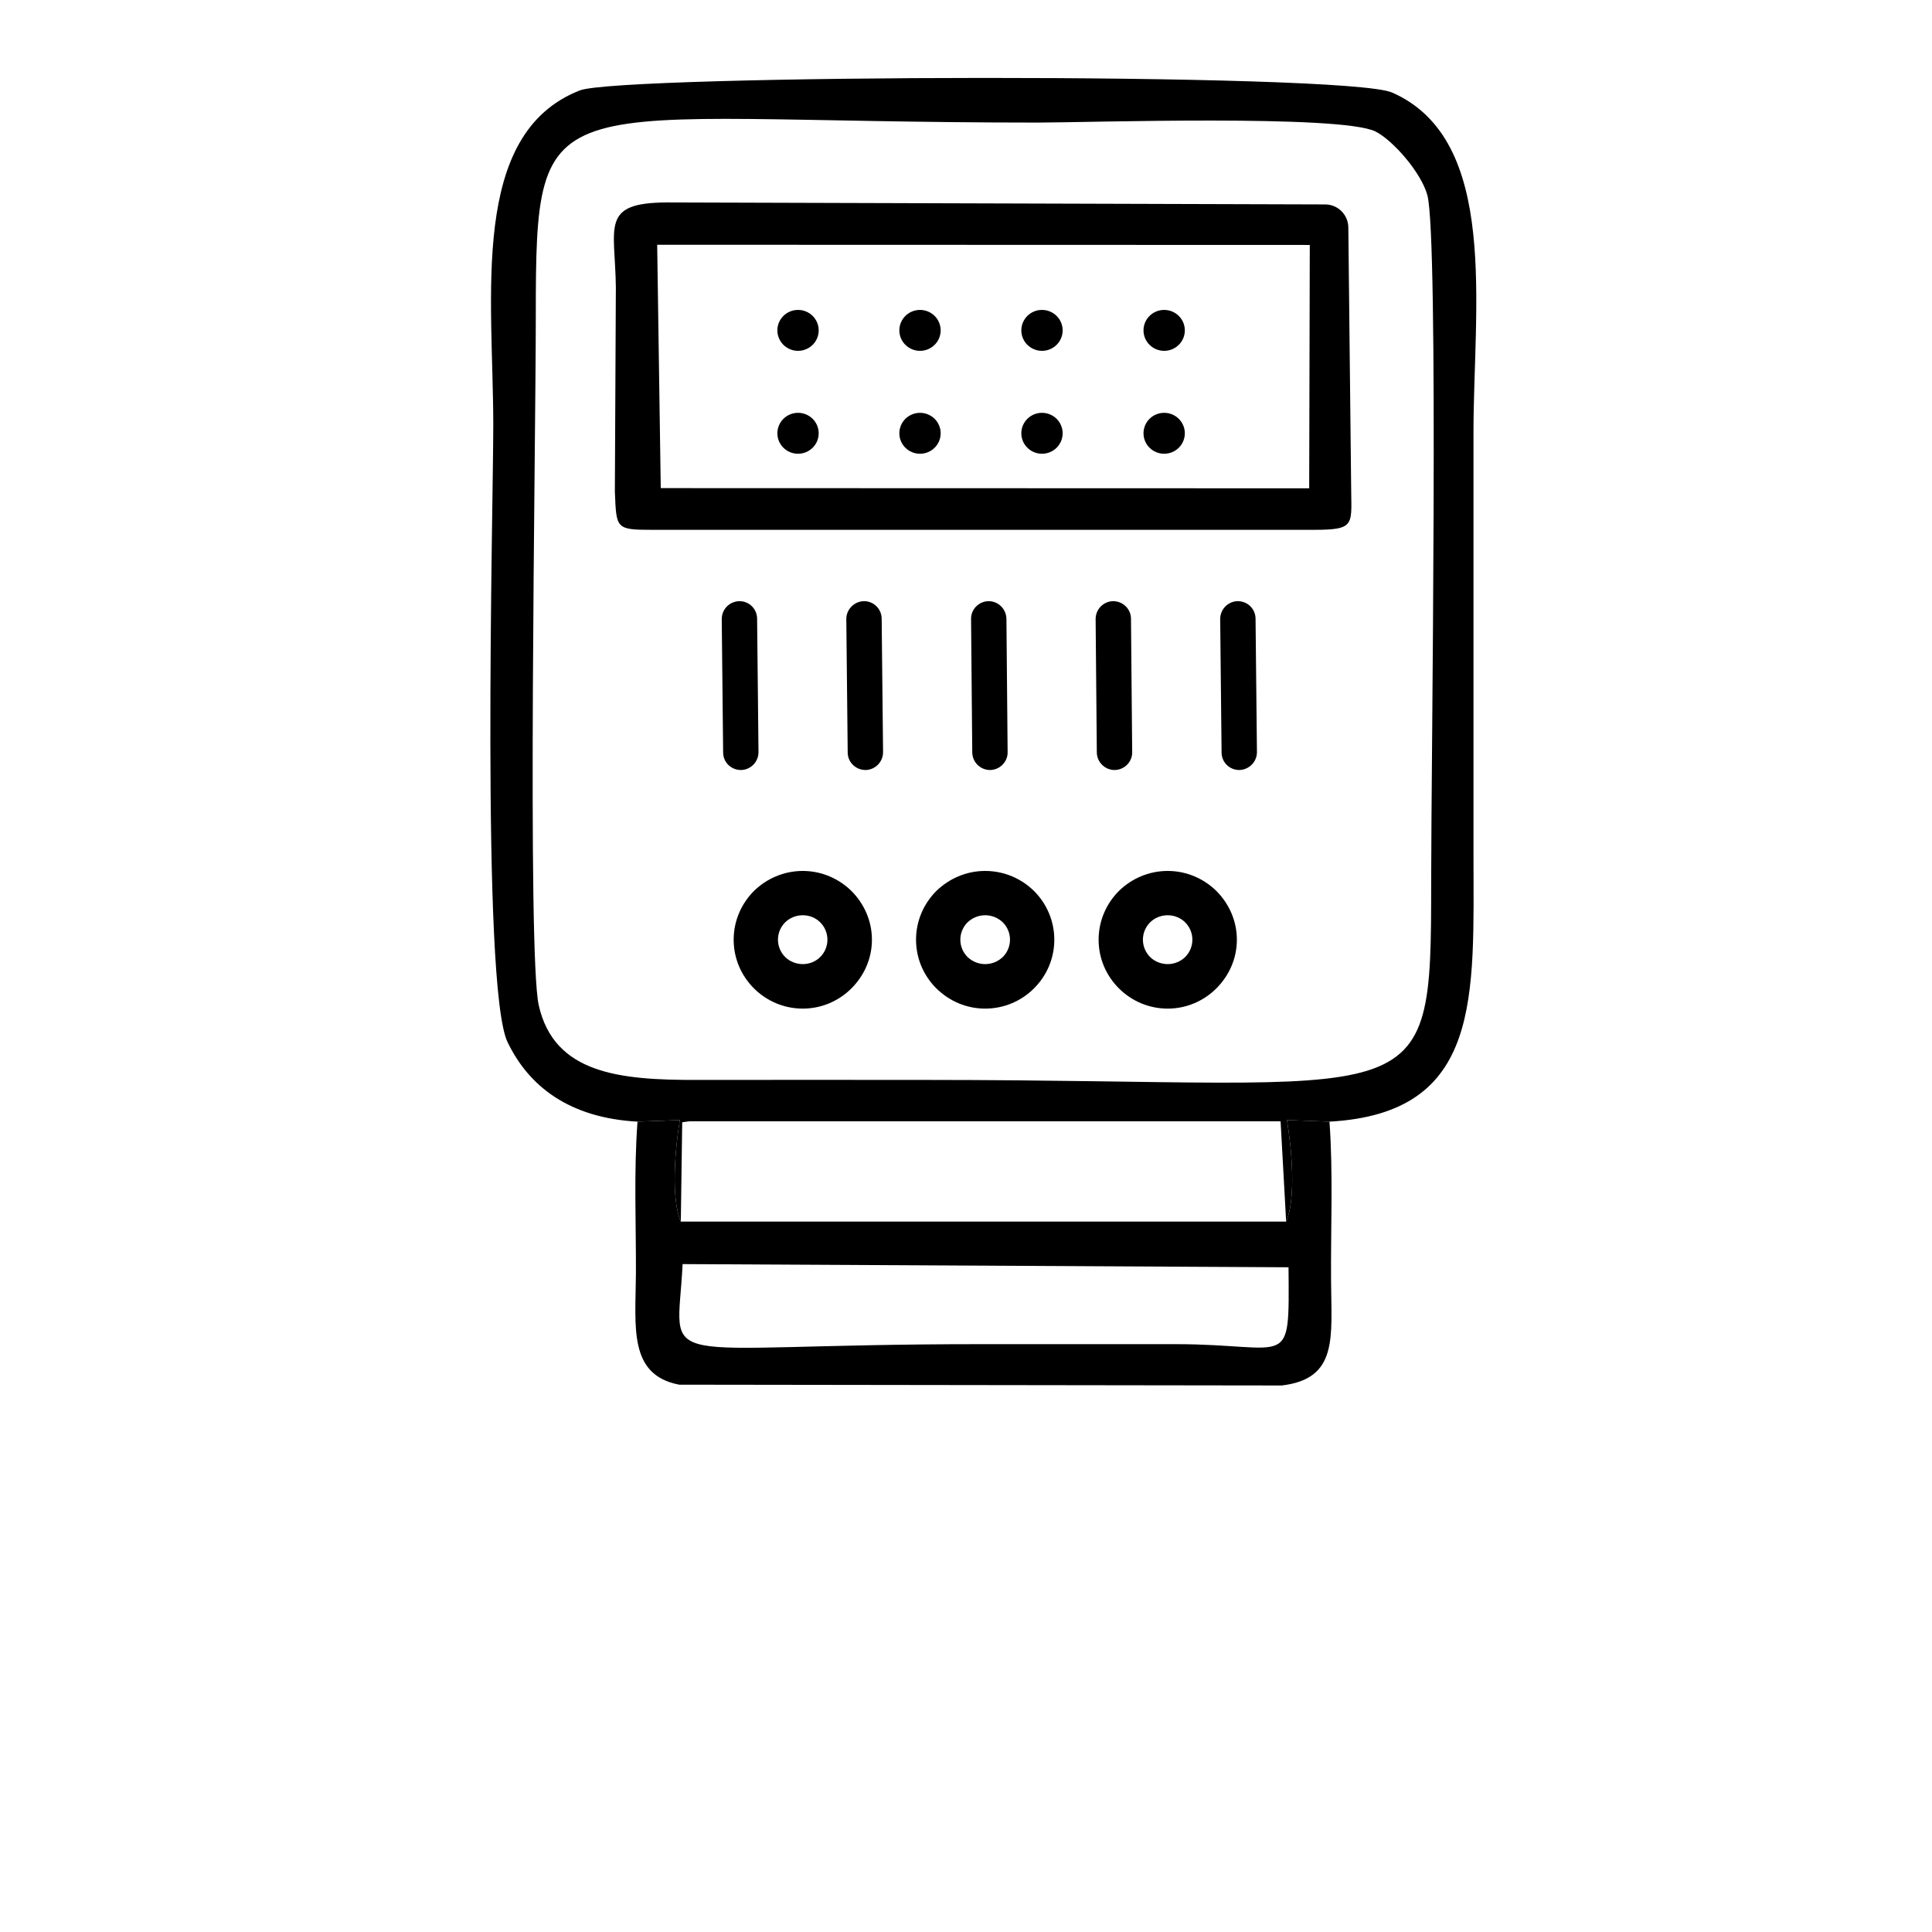 <?xml version="1.0" encoding="UTF-8"?>
<!DOCTYPE svg PUBLIC "-//W3C//DTD SVG 1.1//EN" "http://www.w3.org/Graphics/SVG/1.1/DTD/svg11.dtd">
<!-- Creator: CorelDRAW 2021.5 -->
<svg xmlns="http://www.w3.org/2000/svg" xml:space="preserve" width="150px" height="150px" version="1.1" style="shape-rendering:geometricPrecision; text-rendering:geometricPrecision; image-rendering:optimizeQuality; fill-rule:evenodd; clip-rule:evenodd"
viewBox="0 0 97.25 97.25"
 xmlns:xlink="http://www.w3.org/1999/xlink"
 xmlns:xodm="http://www.corel.com/coreldraw/odm/2003">
 <defs>
  <style type="text/css">
   <![CDATA[
    .fil2 {fill:none}
    .fil0 {fill:black}
    .fil1 {fill:black;fill-rule:nonzero}
   ]]>
  </style>
 </defs>
 <g id="Layer_x0020_1">
  <path class="fil0" d="M27.12 50.61c-0.59,-2.6 -0.15,-28.34 -0.15,-34.67 0,-12.14 0.36,-9.77 25.27,-9.77 2.46,0 15.25,-0.42 17,0.45 0.9,0.46 2.31,2.09 2.61,3.21 0.58,2.23 0.19,28.55 0.19,34.57 0,12.04 -0.15,9.96 -25.27,9.96 -3.9,0 -7.79,-0.01 -11.68,0 -3.92,0.01 -7.19,-0.32 -7.97,-3.75zm4.97 5.85l2.13 -0.08c-0.25,1.51 -0.45,3.95 0.05,5.11l0.07 -5 0.38 -0.05 29.74 0 0.28 5.05c0.5,-1.16 0.29,-3.6 0.04,-5.11l2.14 0.08c7.72,-0.43 7.25,-6.32 7.25,-13.52 0,-7.05 0,-14.11 0,-21.16 0,-6.36 1.32,-14.73 -4.09,-17.12 -2.33,-1.03 -38.86,-0.9 -40.89,-0.11 -5.59,2.18 -4.36,10.39 -4.36,16.86 0,4.08 -0.63,28.25 0.72,31.05 1.08,2.24 3.12,3.81 6.54,4z"/>
  <path class="fil0" d="M33.08 12.32l32.85 0.01 -0.03 12.25 -32.64 -0.01 -0.18 -12.25zm-0.18 14.35l33.21 0c2.2,0 1.9,-0.25 1.9,-2.34l-0.14 -12.89c-0.01,-0.63 -0.52,-1.14 -1.15,-1.15l-33.13 -0.1c-3.41,0.01 -2.62,1.22 -2.59,4.29l-0.05 10.27c0.08,1.88 0.03,1.92 1.95,1.92z"/>
  <path class="fil0" d="M64.86 63.79c0.04,5.29 0.14,3.87 -5.69,3.87 -3.28,0 -6.57,0 -9.85,0 -16.85,0 -15.23,1.49 -14.96,-4.03l30.5 0.16zm2.06 -7.33l-2.14 -0.08c0.25,1.51 0.46,3.95 -0.04,5.11l-30.47 0c-0.5,-1.16 -0.3,-3.6 -0.05,-5.11l-2.13 0.08c-0.19,2.53 -0.07,5.11 -0.08,7.65 -0.02,2.68 -0.39,5.1 2.18,5.59l30.33 0.04c2.84,-0.34 2.5,-2.4 2.48,-5.26 -0.02,-2.61 0.11,-5.44 -0.08,-8.02z"/>
  <ellipse class="fil0" cx="40.17" cy="16.63" rx="1.04" ry="1.03"/>
  <ellipse class="fil0" cx="46.31" cy="16.63" rx="1.04" ry="1.03"/>
  <ellipse class="fil0" cx="52.45" cy="16.63" rx="1.04" ry="1.03"/>
  <ellipse class="fil0" cx="58.6" cy="16.63" rx="1.04" ry="1.03"/>
  <ellipse class="fil0" cx="40.17" cy="21.81" rx="1.04" ry="1.03"/>
  <ellipse class="fil0" cx="46.31" cy="21.81" rx="1.04" ry="1.03"/>
  <ellipse class="fil0" cx="52.45" cy="21.81" rx="1.04" ry="1.03"/>
  <ellipse class="fil0" cx="58.6" cy="21.81" rx="1.04" ry="1.03"/>
  <path class="fil1" d="M40.41 43.84c0.95,0 1.82,0.39 2.45,1.01 0.63,0.63 1.03,1.5 1.03,2.45 0,0.96 -0.4,1.82 -1.03,2.45 -0.63,0.63 -1.5,1.02 -2.45,1.02 -0.96,0 -1.83,-0.39 -2.46,-1.02 -0.63,-0.63 -1.02,-1.49 -1.02,-2.45 0,-0.95 0.39,-1.82 1.02,-2.45 0.63,-0.62 1.5,-1.01 2.46,-1.01zm0.88 2.59c-0.22,-0.22 -0.53,-0.36 -0.88,-0.36 -0.35,0 -0.67,0.14 -0.89,0.36 -0.22,0.22 -0.36,0.53 -0.36,0.87 0,0.34 0.14,0.65 0.36,0.87 0.22,0.22 0.54,0.36 0.89,0.36 0.35,0 0.66,-0.14 0.88,-0.36 0.22,-0.22 0.36,-0.53 0.36,-0.87 0,-0.34 -0.14,-0.65 -0.36,-0.87z"/>
  <path class="fil1" d="M49.59 43.84c0.96,0 1.83,0.39 2.46,1.01 0.63,0.63 1.02,1.5 1.02,2.45 0,0.96 -0.39,1.82 -1.02,2.45 -0.63,0.63 -1.5,1.02 -2.46,1.02 -0.96,0 -1.82,-0.39 -2.46,-1.02 -0.63,-0.63 -1.02,-1.49 -1.02,-2.45 0,-0.95 0.39,-1.82 1.02,-2.45 0.64,-0.62 1.5,-1.01 2.46,-1.01zm0.89 2.59c-0.23,-0.22 -0.54,-0.36 -0.89,-0.36 -0.35,0 -0.66,0.14 -0.89,0.36 -0.22,0.22 -0.36,0.53 -0.36,0.87 0,0.34 0.14,0.65 0.36,0.87 0.23,0.22 0.54,0.36 0.89,0.36 0.35,0 0.66,-0.14 0.89,-0.36 0.22,-0.22 0.36,-0.53 0.36,-0.87 0,-0.34 -0.14,-0.65 -0.36,-0.87z"/>
  <path class="fil1" d="M58.78 43.84c0.95,0 1.82,0.39 2.45,1.01 0.63,0.63 1.03,1.5 1.03,2.45 0,0.96 -0.4,1.82 -1.03,2.45 -0.63,0.63 -1.5,1.02 -2.45,1.02 -0.96,0 -1.83,-0.39 -2.46,-1.02 -0.63,-0.63 -1.02,-1.49 -1.02,-2.45 0,-0.95 0.39,-1.82 1.02,-2.45 0.63,-0.62 1.5,-1.01 2.46,-1.01zm0.88 2.59c-0.22,-0.22 -0.54,-0.36 -0.88,-0.36 -0.35,0 -0.67,0.14 -0.89,0.36 -0.22,0.22 -0.36,0.53 -0.36,0.87 0,0.34 0.14,0.65 0.36,0.87 0.22,0.22 0.54,0.36 0.89,0.36 0.34,0 0.66,-0.14 0.88,-0.36 0.22,-0.22 0.36,-0.53 0.36,-0.87 0,-0.34 -0.14,-0.65 -0.36,-0.87z"/>
  <path class="fil1" d="M36.33 31.16c0,-0.49 0.39,-0.89 0.89,-0.9 0.49,0 0.89,0.39 0.89,0.89l0.07 6.71c0,0.49 -0.39,0.89 -0.88,0.9 -0.5,0 -0.9,-0.39 -0.9,-0.88l-0.07 -6.72z"/>
  <path class="fil1" d="M42.6 31.16c0,-0.49 0.4,-0.89 0.89,-0.9 0.49,0 0.89,0.39 0.89,0.89l0.07 6.71c0,0.49 -0.39,0.89 -0.88,0.9 -0.49,0 -0.9,-0.39 -0.9,-0.88l-0.07 -6.72z"/>
  <path class="fil1" d="M48.88 31.16c-0.01,-0.49 0.39,-0.89 0.88,-0.9 0.49,0 0.89,0.39 0.9,0.89l0.06 6.71c0.01,0.49 -0.39,0.89 -0.88,0.9 -0.49,0 -0.89,-0.39 -0.9,-0.88l-0.06 -6.72z"/>
  <path class="fil1" d="M55.15 31.16c0,-0.49 0.39,-0.89 0.88,-0.9 0.49,0 0.9,0.39 0.9,0.89l0.06 6.71c0.01,0.49 -0.39,0.89 -0.88,0.9 -0.49,0 -0.89,-0.39 -0.9,-0.88l-0.06 -6.72z"/>
  <path class="fil1" d="M61.42 31.16c0,-0.49 0.39,-0.89 0.88,-0.9 0.5,0 0.9,0.39 0.9,0.89l0.07 6.71c0,0.49 -0.4,0.89 -0.89,0.9 -0.49,0 -0.89,-0.39 -0.89,-0.88l-0.07 -6.72z"/>
  <rect class="fil2" width="97.25" height="97.25"/>
 </g>
</svg>
